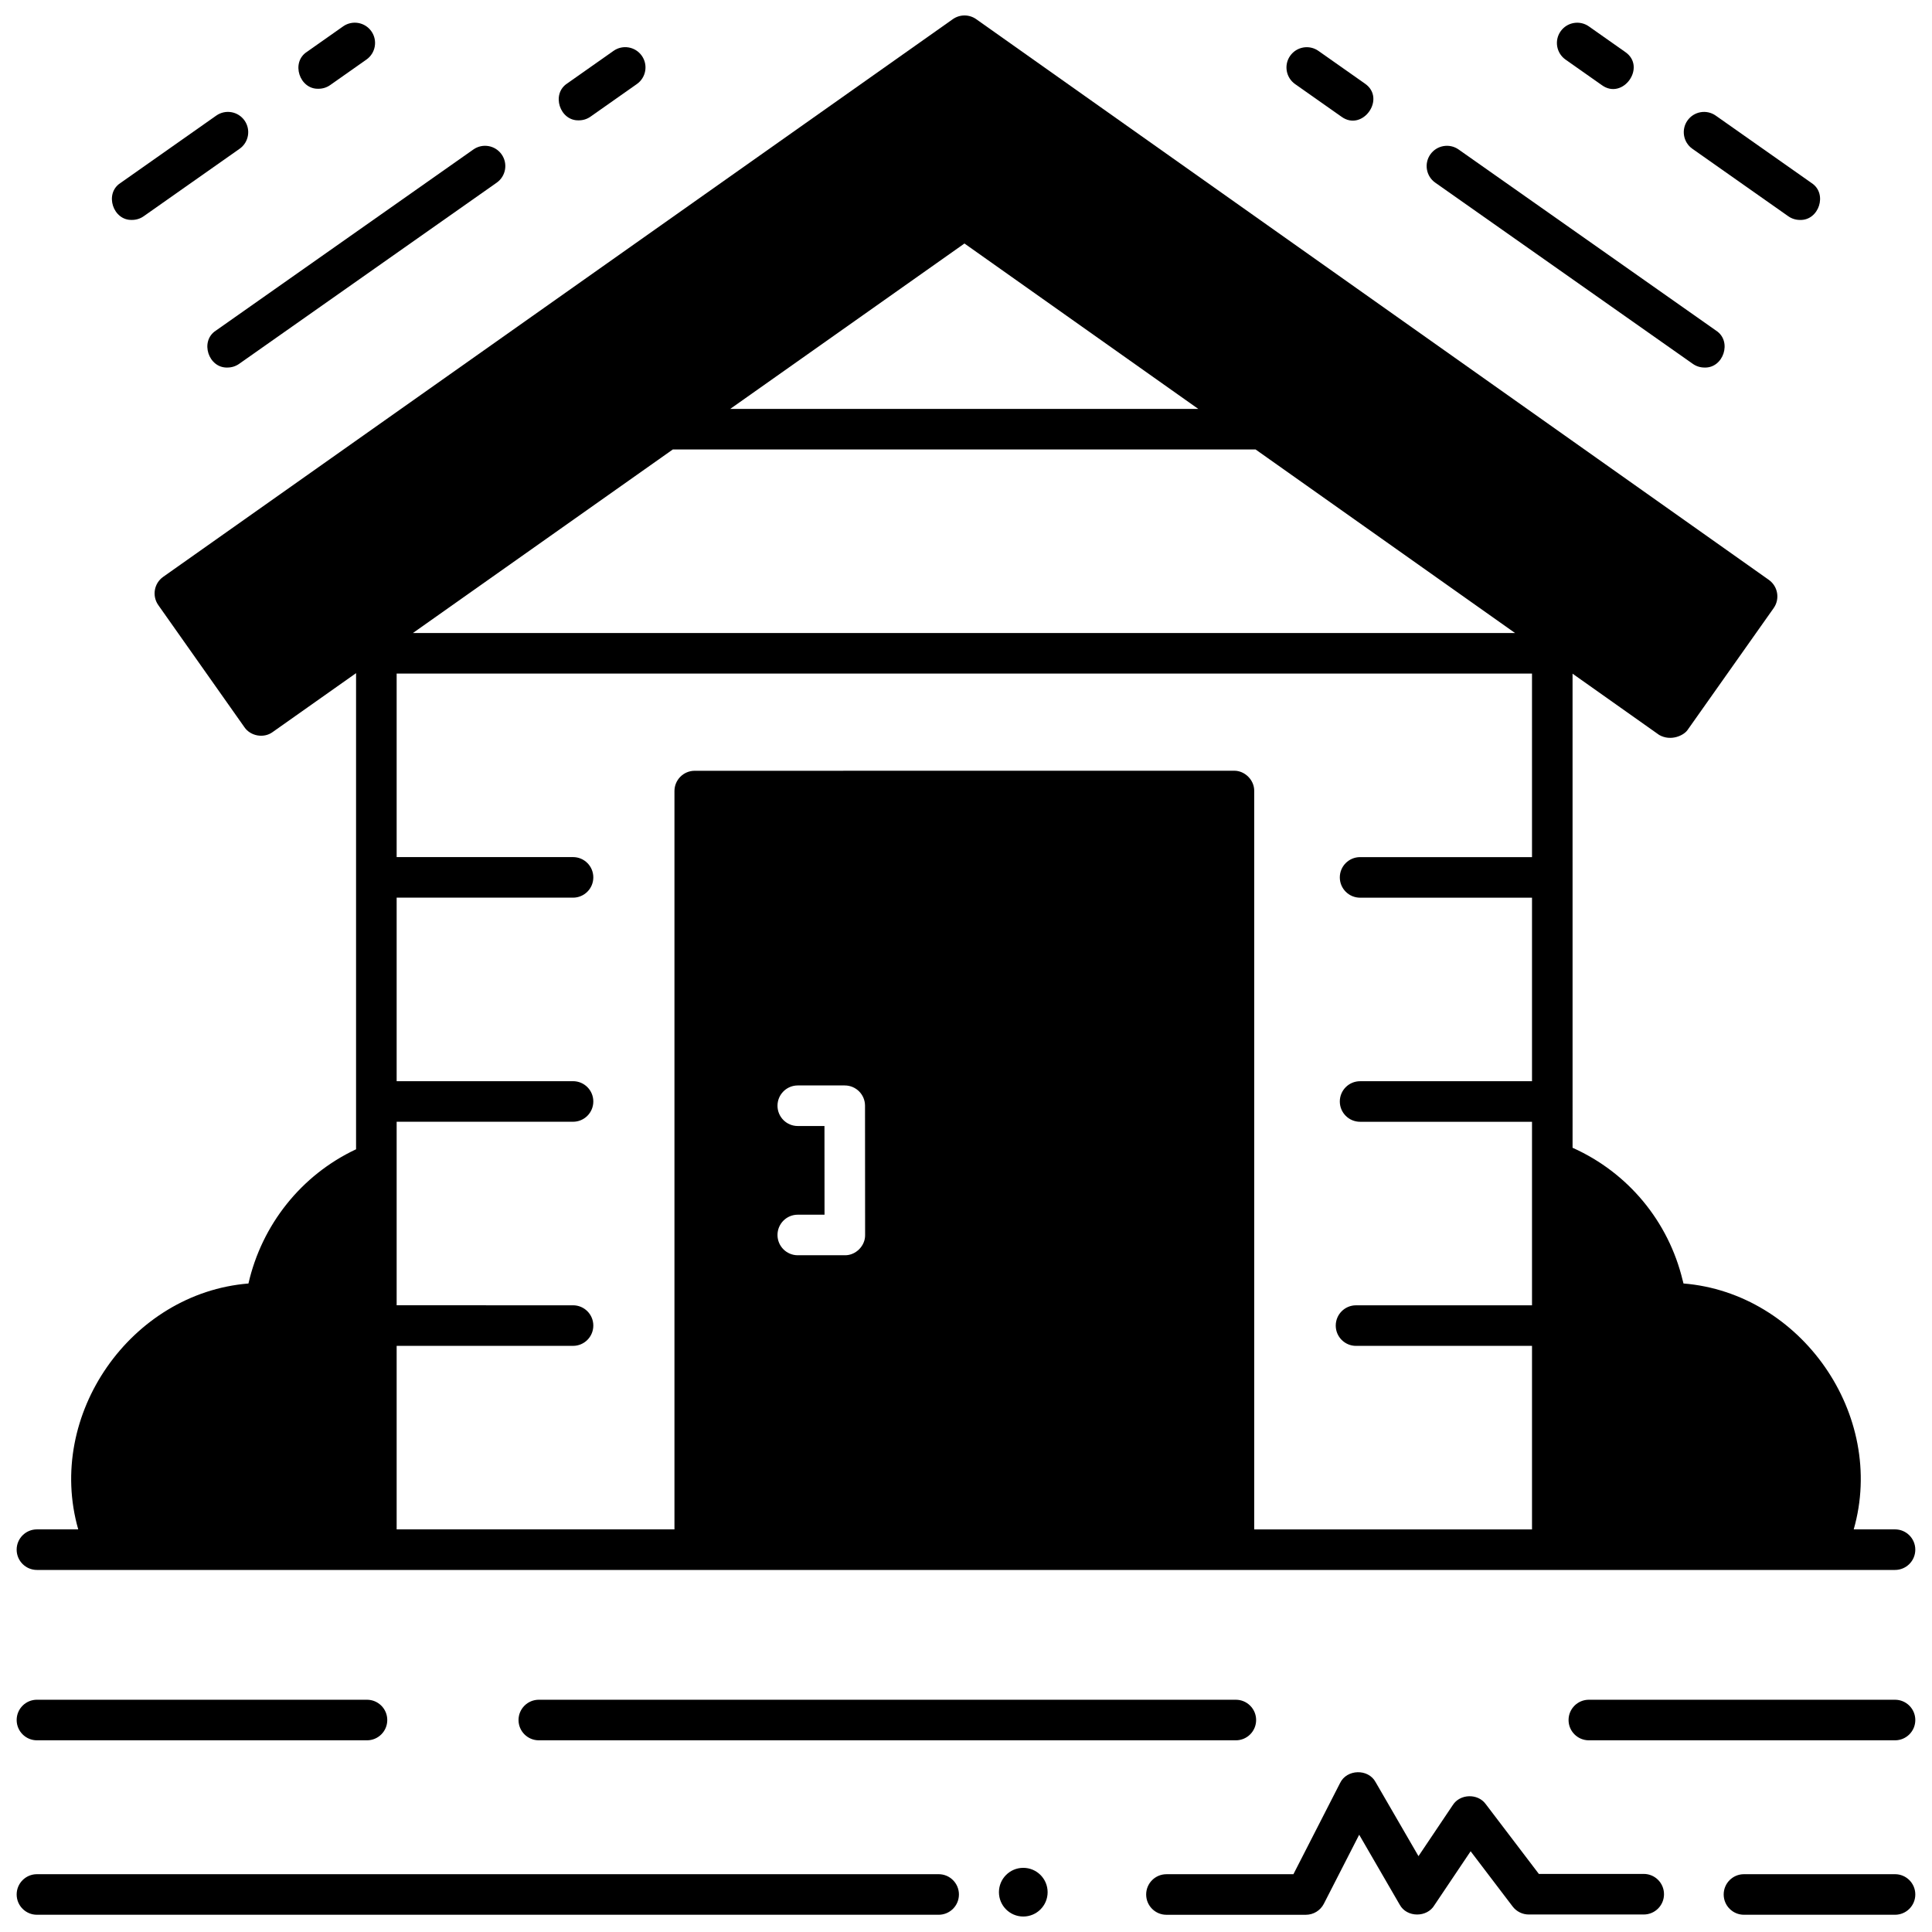 <?xml version="1.0" encoding="UTF-8"?>
<!-- Uploaded to: ICON Repo, www.svgrepo.com, Generator: ICON Repo Mixer Tools -->
<svg width="800px" height="800px" version="1.1" viewBox="144 144 512 512" xmlns="http://www.w3.org/2000/svg">
 <defs>
  <clipPath id="g">
   <path d="m600 640h51.902v11.902h-51.902z"/>
  </clipPath>
  <clipPath id="f">
   <path d="m447 613h138v38.902h-138z"/>
  </clipPath>
  <clipPath id="e">
   <path d="m148.09 640h250.91v11.902h-250.91z"/>
  </clipPath>
  <clipPath id="d">
   <path d="m408 639h14v12.902h-14z"/>
  </clipPath>
  <clipPath id="c">
   <path d="m559 594h92.902v12h-92.902z"/>
  </clipPath>
  <clipPath id="b">
   <path d="m148.09 594h98.906v12h-98.906z"/>
  </clipPath>
  <clipPath id="a">
   <path d="m148.09 148.09h503.81v412.91h-503.81z"/>
  </clipPath>
 </defs>
 <g clip-path="url(#g)">
  <path d="m646.2 640.68h-40.031c-2.969 0-5.375 2.406-5.375 5.375s2.406 5.375 5.375 5.375h40.031c2.969 0 5.375-2.406 5.375-5.375 0.004-2.969-2.402-5.375-5.375-5.375z"/>
 </g>
 <g clip-path="url(#f)">
  <path d="m579.61 640.61h-27.797l-14.07-18.496c-2.082-2.894-6.832-2.766-8.742 0.258l-9.086 13.527-11.355-19.598c-1.934-3.641-7.676-3.484-9.438 0.246l-12.352 24.141h-33.648c-2.969 0-5.375 2.406-5.375 5.375s2.406 5.375 5.375 5.375h36.934c2.019 0 3.867-1.129 4.785-2.926l9.359-18.289 10.738 18.535c1.867 3.453 7.269 3.469 9.219 0.102l9.578-14.254 11.133 14.637c1.016 1.336 2.602 2.121 4.277 2.121h30.461c2.969 0 5.375-2.406 5.375-5.375 0.004-2.973-2.402-5.379-5.371-5.379z"/>
 </g>
 <g clip-path="url(#e)">
  <path d="m392.75 640.68h-238.96c-2.969 0-5.375 2.406-5.375 5.375s2.406 5.375 5.375 5.375h238.96c2.969 0 5.375-2.406 5.375-5.375s-2.406-5.375-5.375-5.375z"/>
 </g>
 <g clip-path="url(#d)">
  <path d="m421.63 645.45c0 3.562-2.891 6.449-6.453 6.449s-6.449-2.887-6.449-6.449 2.887-6.453 6.449-6.453 6.453 2.891 6.453 6.453"/>
 </g>
 <g clip-path="url(#c)">
  <path d="m646.2 594.45h-81.141c-2.969 0-5.375 2.406-5.375 5.375s2.406 5.375 5.375 5.375h81.141c2.969 0 5.375-2.406 5.375-5.375 0.004-2.965-2.402-5.375-5.375-5.375z"/>
 </g>
 <path d="m286.79 594.45c-2.969 0-5.375 2.406-5.375 5.375s2.406 5.375 5.375 5.375h184.72c2.969 0 5.375-2.406 5.375-5.375s-2.406-5.375-5.375-5.375z"/>
 <g clip-path="url(#b)">
  <path d="m153.79 605.2h87.465c2.969 0 5.375-2.406 5.375-5.375s-2.406-5.375-5.375-5.375l-87.465-0.004c-2.969 0-5.375 2.406-5.375 5.375 0 2.973 2.41 5.379 5.375 5.379z"/>
 </g>
 <path d="m524.36 192.41 68.25 48.012c0.941 0.664 2.019 0.98 3.09 0.98 5.035 0.195 7.41-6.965 3.098-9.773l-68.25-48.012c-2.426-1.707-5.781-1.125-7.492 1.305-1.707 2.43-1.125 5.781 1.305 7.488z"/>
 <path d="m487.21 166.28 12.281 8.641c5.617 4.098 11.965-4.859 6.188-8.793l-12.281-8.641c-2.426-1.707-5.781-1.125-7.492 1.305-1.707 2.422-1.121 5.777 1.305 7.488z"/>
 <path d="m592.5 183.43 25.41 17.875c0.941 0.664 2.019 0.98 3.09 0.98 5.035 0.191 7.41-6.965 3.098-9.773l-25.41-17.875c-2.426-1.707-5.781-1.125-7.492 1.305-1.707 2.426-1.121 5.781 1.305 7.488z"/>
 <path d="m558.88 159.79 9.605 6.758c5.617 4.098 11.965-4.859 6.188-8.793l-9.605-6.758c-2.426-1.707-5.781-1.125-7.492 1.305-1.707 2.426-1.125 5.777 1.305 7.488z"/>
 <path d="m204.29 241.4c1.07 0 2.148-0.316 3.09-0.98l68.254-48.012c2.426-1.707 3.012-5.062 1.305-7.488-1.707-2.426-5.059-3.012-7.488-1.305l-68.258 48.012c-4.309 2.809-1.941 9.969 3.098 9.773z"/>
 <path d="m297.41 175.89c1.07 0 2.148-0.316 3.09-0.98l12.281-8.641c2.426-1.707 3.012-5.062 1.305-7.488-1.707-2.426-5.062-3.012-7.488-1.305l-12.281 8.641c-4.316 2.809-1.945 9.965 3.094 9.773z"/>
 <path d="m179 202.28c1.07 0 2.148-0.316 3.09-0.98l25.41-17.875c2.426-1.707 3.012-5.062 1.305-7.488-1.707-2.426-5.059-3.012-7.488-1.305l-25.414 17.879c-4.312 2.805-1.941 9.965 3.098 9.77z"/>
 <path d="m228.42 167.52c1.07 0 2.148-0.316 3.09-0.98l9.605-6.758c2.426-1.707 3.012-5.062 1.305-7.488s-5.059-3.012-7.488-1.305l-9.605 6.758c-4.316 2.809-1.941 9.965 3.094 9.773z"/>
 <g clip-path="url(#a)">
  <path d="m646.2 549.3h-10.945c8.695-30.383-14-62.648-45.113-65.164-0.066-0.285-0.145-0.566-0.215-0.852h-0.008c-3.75-15.586-14.457-28.531-29.172-35.113l-0.004-125.64 22.957 16.238c3.117 1.77 6.504 0.129 7.496-1.285l22.84-32.328c1.711-2.422 1.137-5.777-1.285-7.492l-210.04-148.58c-1.859-1.316-4.348-1.316-6.207-0.004l-209.26 147.79c-2.426 1.711-3 5.062-1.293 7.488l22.816 32.348c1.621 2.394 5.168 3.008 7.492 1.293l22.102-15.609v126.18c-14.531 6.816-24.977 20.031-28.52 35.57-31.113 2.516-53.805 34.785-45.109 65.16h-10.945c-2.969 0-5.375 2.406-5.375 5.375s2.406 5.375 5.375 5.375h492.41c2.969 0 5.375-2.406 5.375-5.375 0.004-2.969-2.402-5.375-5.375-5.375zm-246.61-340.77 61.961 43.832h-124.03zm-77.293 54.586h154.45l68.754 48.637h-292.07zm45.59 213.54h-12.469c-2.969 0-5.375-2.406-5.375-5.375s2.406-5.375 5.375-5.375h7.09l-0.016-23.5h-7.074c-2.969 0-5.375-2.406-5.375-5.375s2.406-5.375 5.375-5.375h12.445c2.969 0 5.375 2.402 5.375 5.371l0.023 34.25c0.059 2.891-2.488 5.438-5.375 5.379zm182.11-105.51h-45.559c-2.969 0-5.375 2.406-5.375 5.375s2.406 5.375 5.375 5.375h45.559v48.637h-45.559c-2.969 0-5.375 2.406-5.375 5.375s2.406 5.375 5.375 5.375h45.559v48.637h-46.637c-2.969 0-5.375 2.406-5.375 5.375s2.406 5.375 5.375 5.375h46.637v48.637h-73.621v-195.68c0.059-2.887-2.488-5.434-5.375-5.375l-142.89 0.012c-2.969 0-5.375 2.406-5.375 5.375v195.66l-73.621 0.004v-48.637h46.742c2.969 0 5.375-2.406 5.375-5.375s-2.406-5.375-5.375-5.375l-46.742-0.004v-48.637h46.742c2.969 0 5.375-2.406 5.375-5.375s-2.406-5.375-5.375-5.375h-46.742v-48.637h46.742c2.969 0 5.375-2.406 5.375-5.375s-2.406-5.375-5.375-5.375h-46.742v-48.637h300.88z"/>
 </g>
</svg>